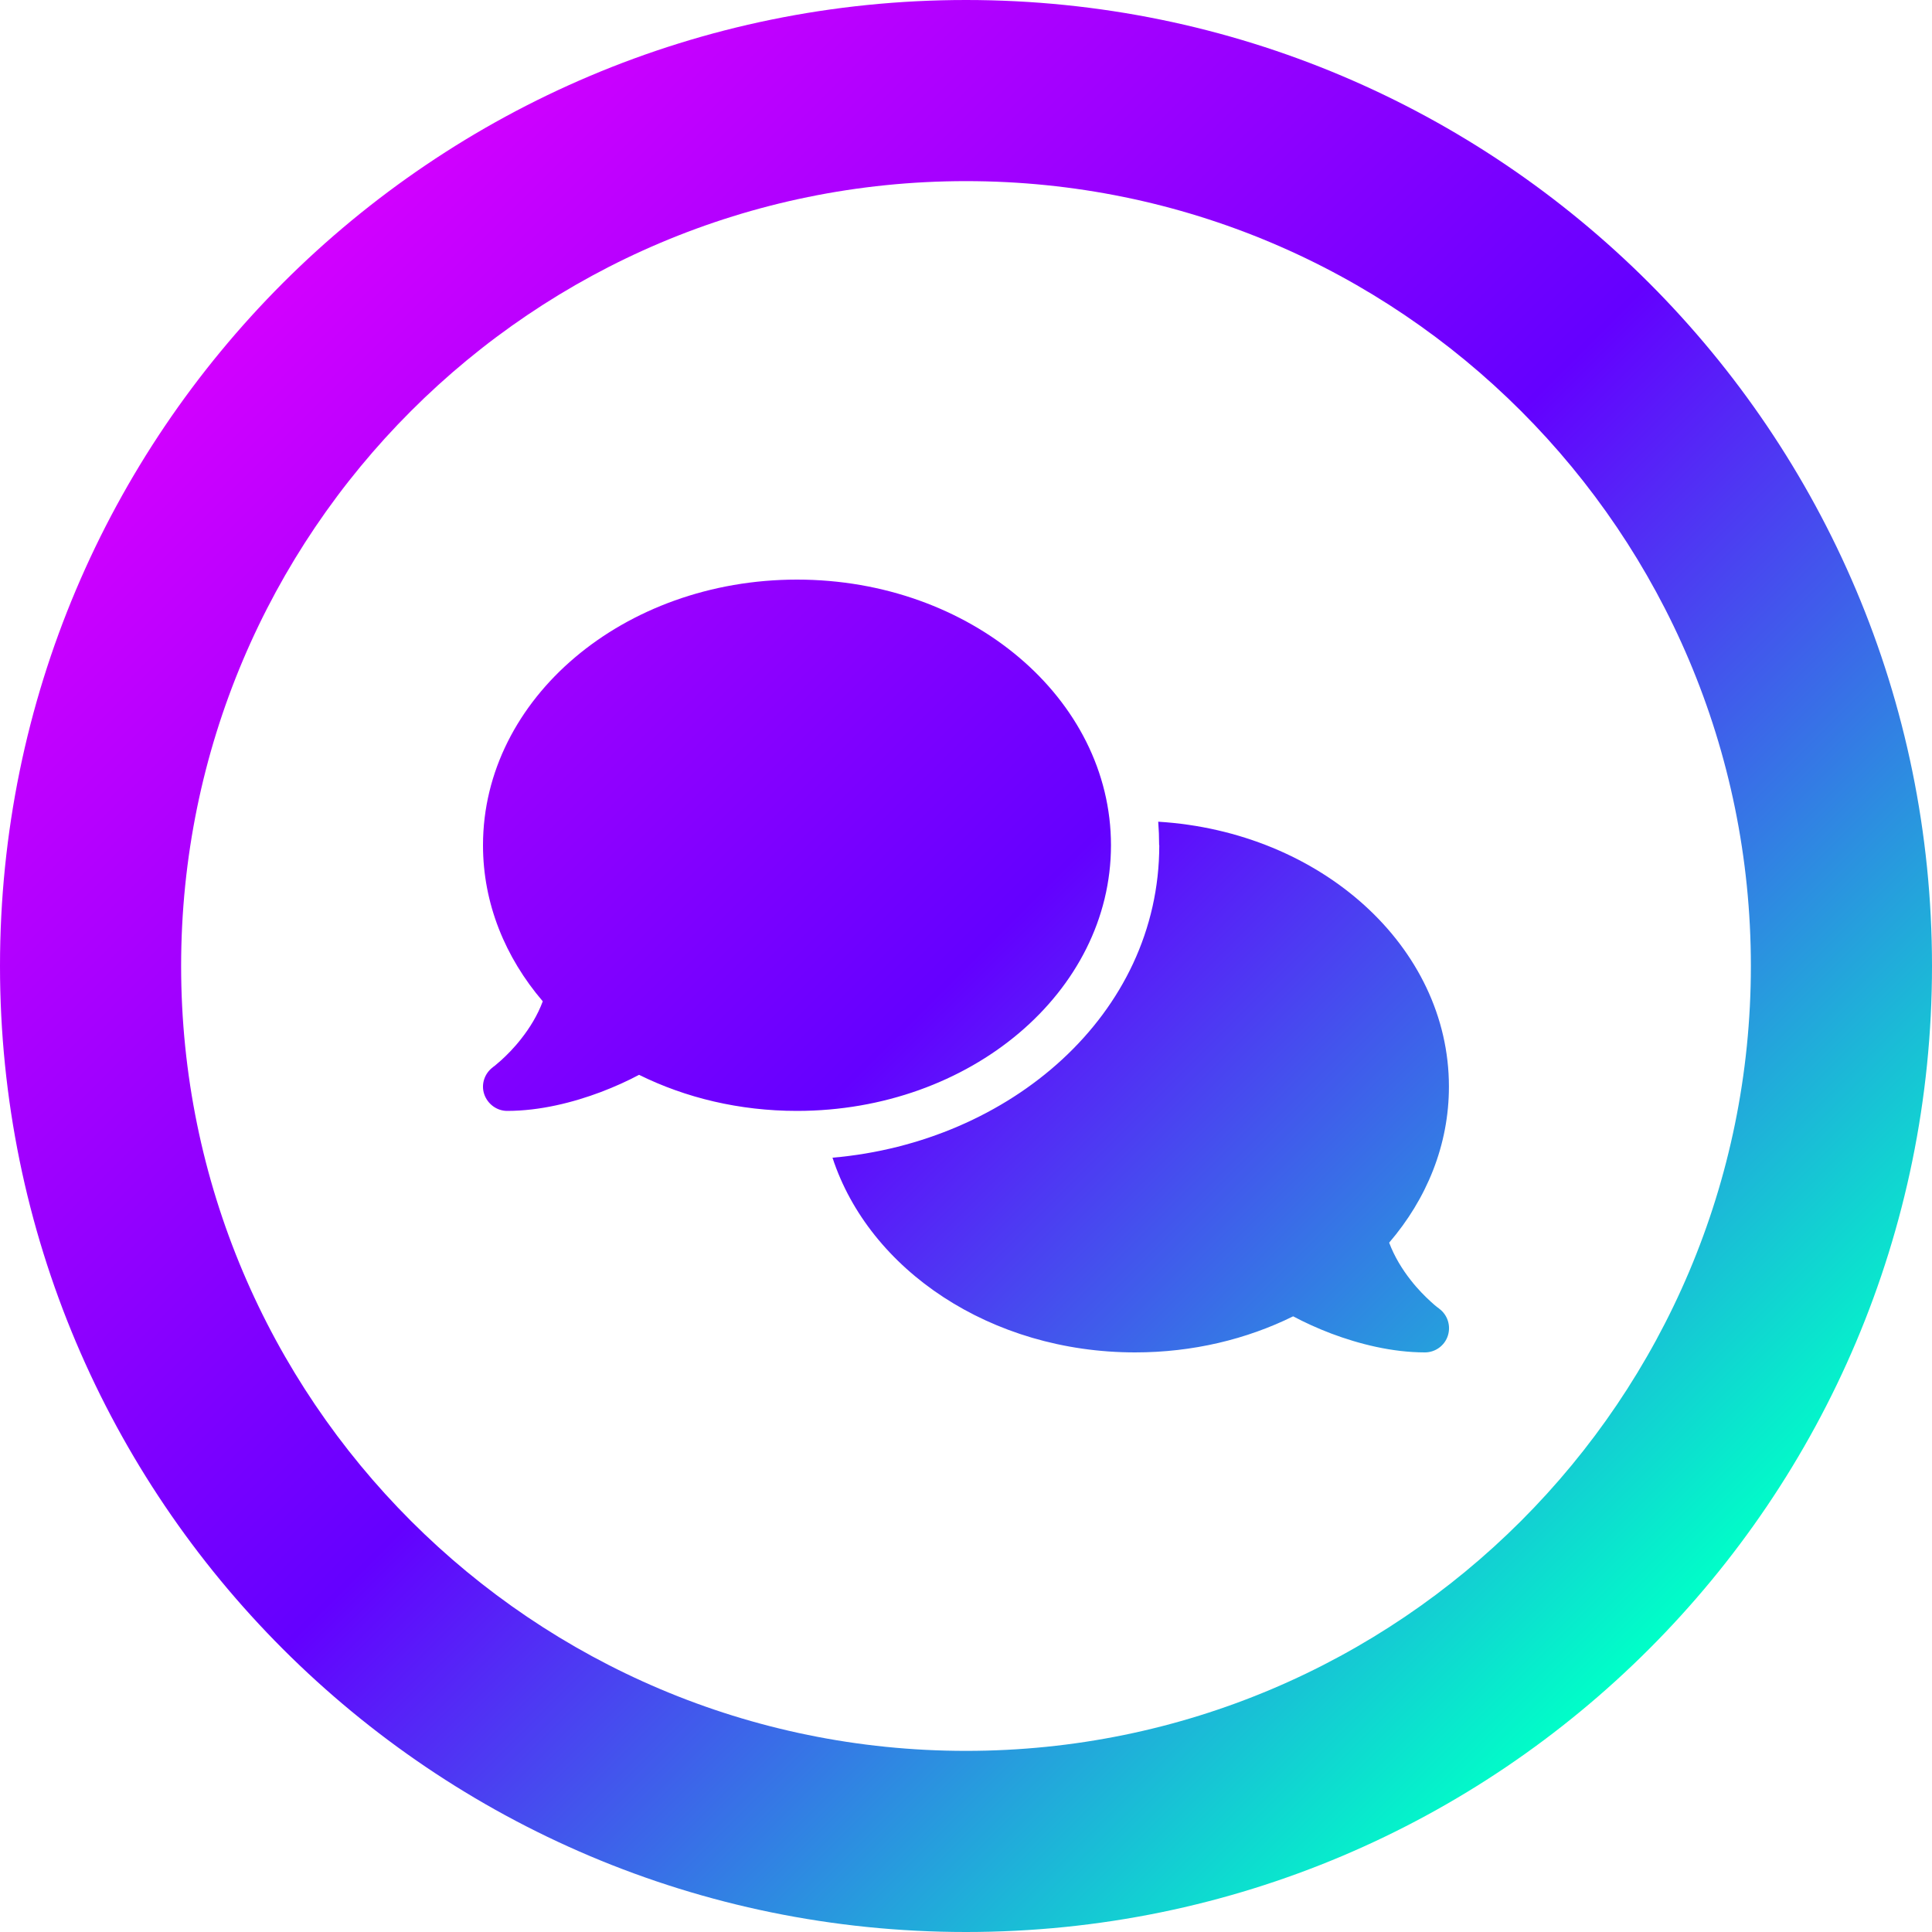 <?xml version="1.0" encoding="utf-8"?>
<!-- Generator: Adobe Illustrator 28.3.0, SVG Export Plug-In . SVG Version: 6.00 Build 0)  -->
<svg version="1.1" xmlns="http://www.w3.org/2000/svg" xmlns:xlink="http://www.w3.org/1999/xlink" x="0px" y="0px"
	 viewBox="0 0 256 256" style="enable-background:new 0 0 256 256;" xml:space="preserve">
<style type="text/css">
	.st0{fill:url(#SVGID_1_);}
	.st1{fill:#FFFFFF;}
	.st2{display:none;}
	.st3{display:inline;opacity:0.5;fill:#00FF00;}
</style>
<g id="Artwork">
	<g>
		<g>
			<linearGradient id="SVGID_1_" gradientUnits="userSpaceOnUse" x1="37.49" y1="37.49" x2="218.51" y2="218.51">
				<stop  offset="0" style="stop-color:#D200FF"/>
				<stop  offset="0.5" style="stop-color:#6400FF"/>
				<stop  offset="1" style="stop-color:#00FFC8"/>
			</linearGradient>
			<path class="st0" d="M190.69,173.4l-0.04-0.04c-0.04-0.04-0.12-0.08-0.22-0.16c-0.2-0.16-0.5-0.4-0.86-0.74
				c-0.72-0.66-1.7-1.62-2.66-2.86c-1.1-1.4-2.14-3.08-2.84-4.94c4.98-5.8,7.92-12.94,7.92-20.68c0-18.56-16.98-33.78-38.52-35.1
				c0.08,1.02,0.12,2.06,0.12,3.1l0.02,0.02c0,22.46-19.82,39.38-43.3,41.4c4.86,14.88,20.98,25.8,40.1,25.8
				c7.64,0,14.78-1.74,20.94-4.78c1.5,0.8,3.2,1.58,5.04,2.28c3.66,1.38,8.06,2.5,12.42,2.5c1.38,0,2.62-0.9,3.04-2.22
				C192.27,175.66,191.81,174.22,190.69,173.4z M147.21,112c0-19.44-18.62-35.2-41.6-35.2S64,92.56,64,112
				c0,7.72,2.94,14.86,7.92,20.68c-0.7,1.88-1.74,3.54-2.84,4.94c-0.96,1.24-1.94,2.2-2.66,2.86c-0.36,0.32-0.66,0.58-0.86,0.74
				c-0.1,0.08-0.18,0.14-0.22,0.16l-0.04,0.04c-1.1,0.82-1.58,2.26-1.14,3.56c0.44,1.3,1.66,2.22,3.04,2.22
				c4.36,0,8.76-1.12,12.42-2.5c1.84-0.7,3.56-1.48,5.06-2.28c6.14,3.04,13.28,4.78,20.92,4.78
				C128.58,147.2,147.21,131.44,147.21,112z M128,0C57.31,0,0,57.31,0,128s57.31,128,128,128s128-57.31,128-128S198.69,0,128,0z
				 M128,232c-57.44,0-104-46.56-104-104S70.56,24,128,24s104,46.56,104,104S185.44,232,128,232z"/>
		</g>
	</g>
</g>
<g id="Safe_x5F_Area" class="st2">
	<rect x="64" y="64" class="st3" width="128" height="128"/>
</g>
</svg>
